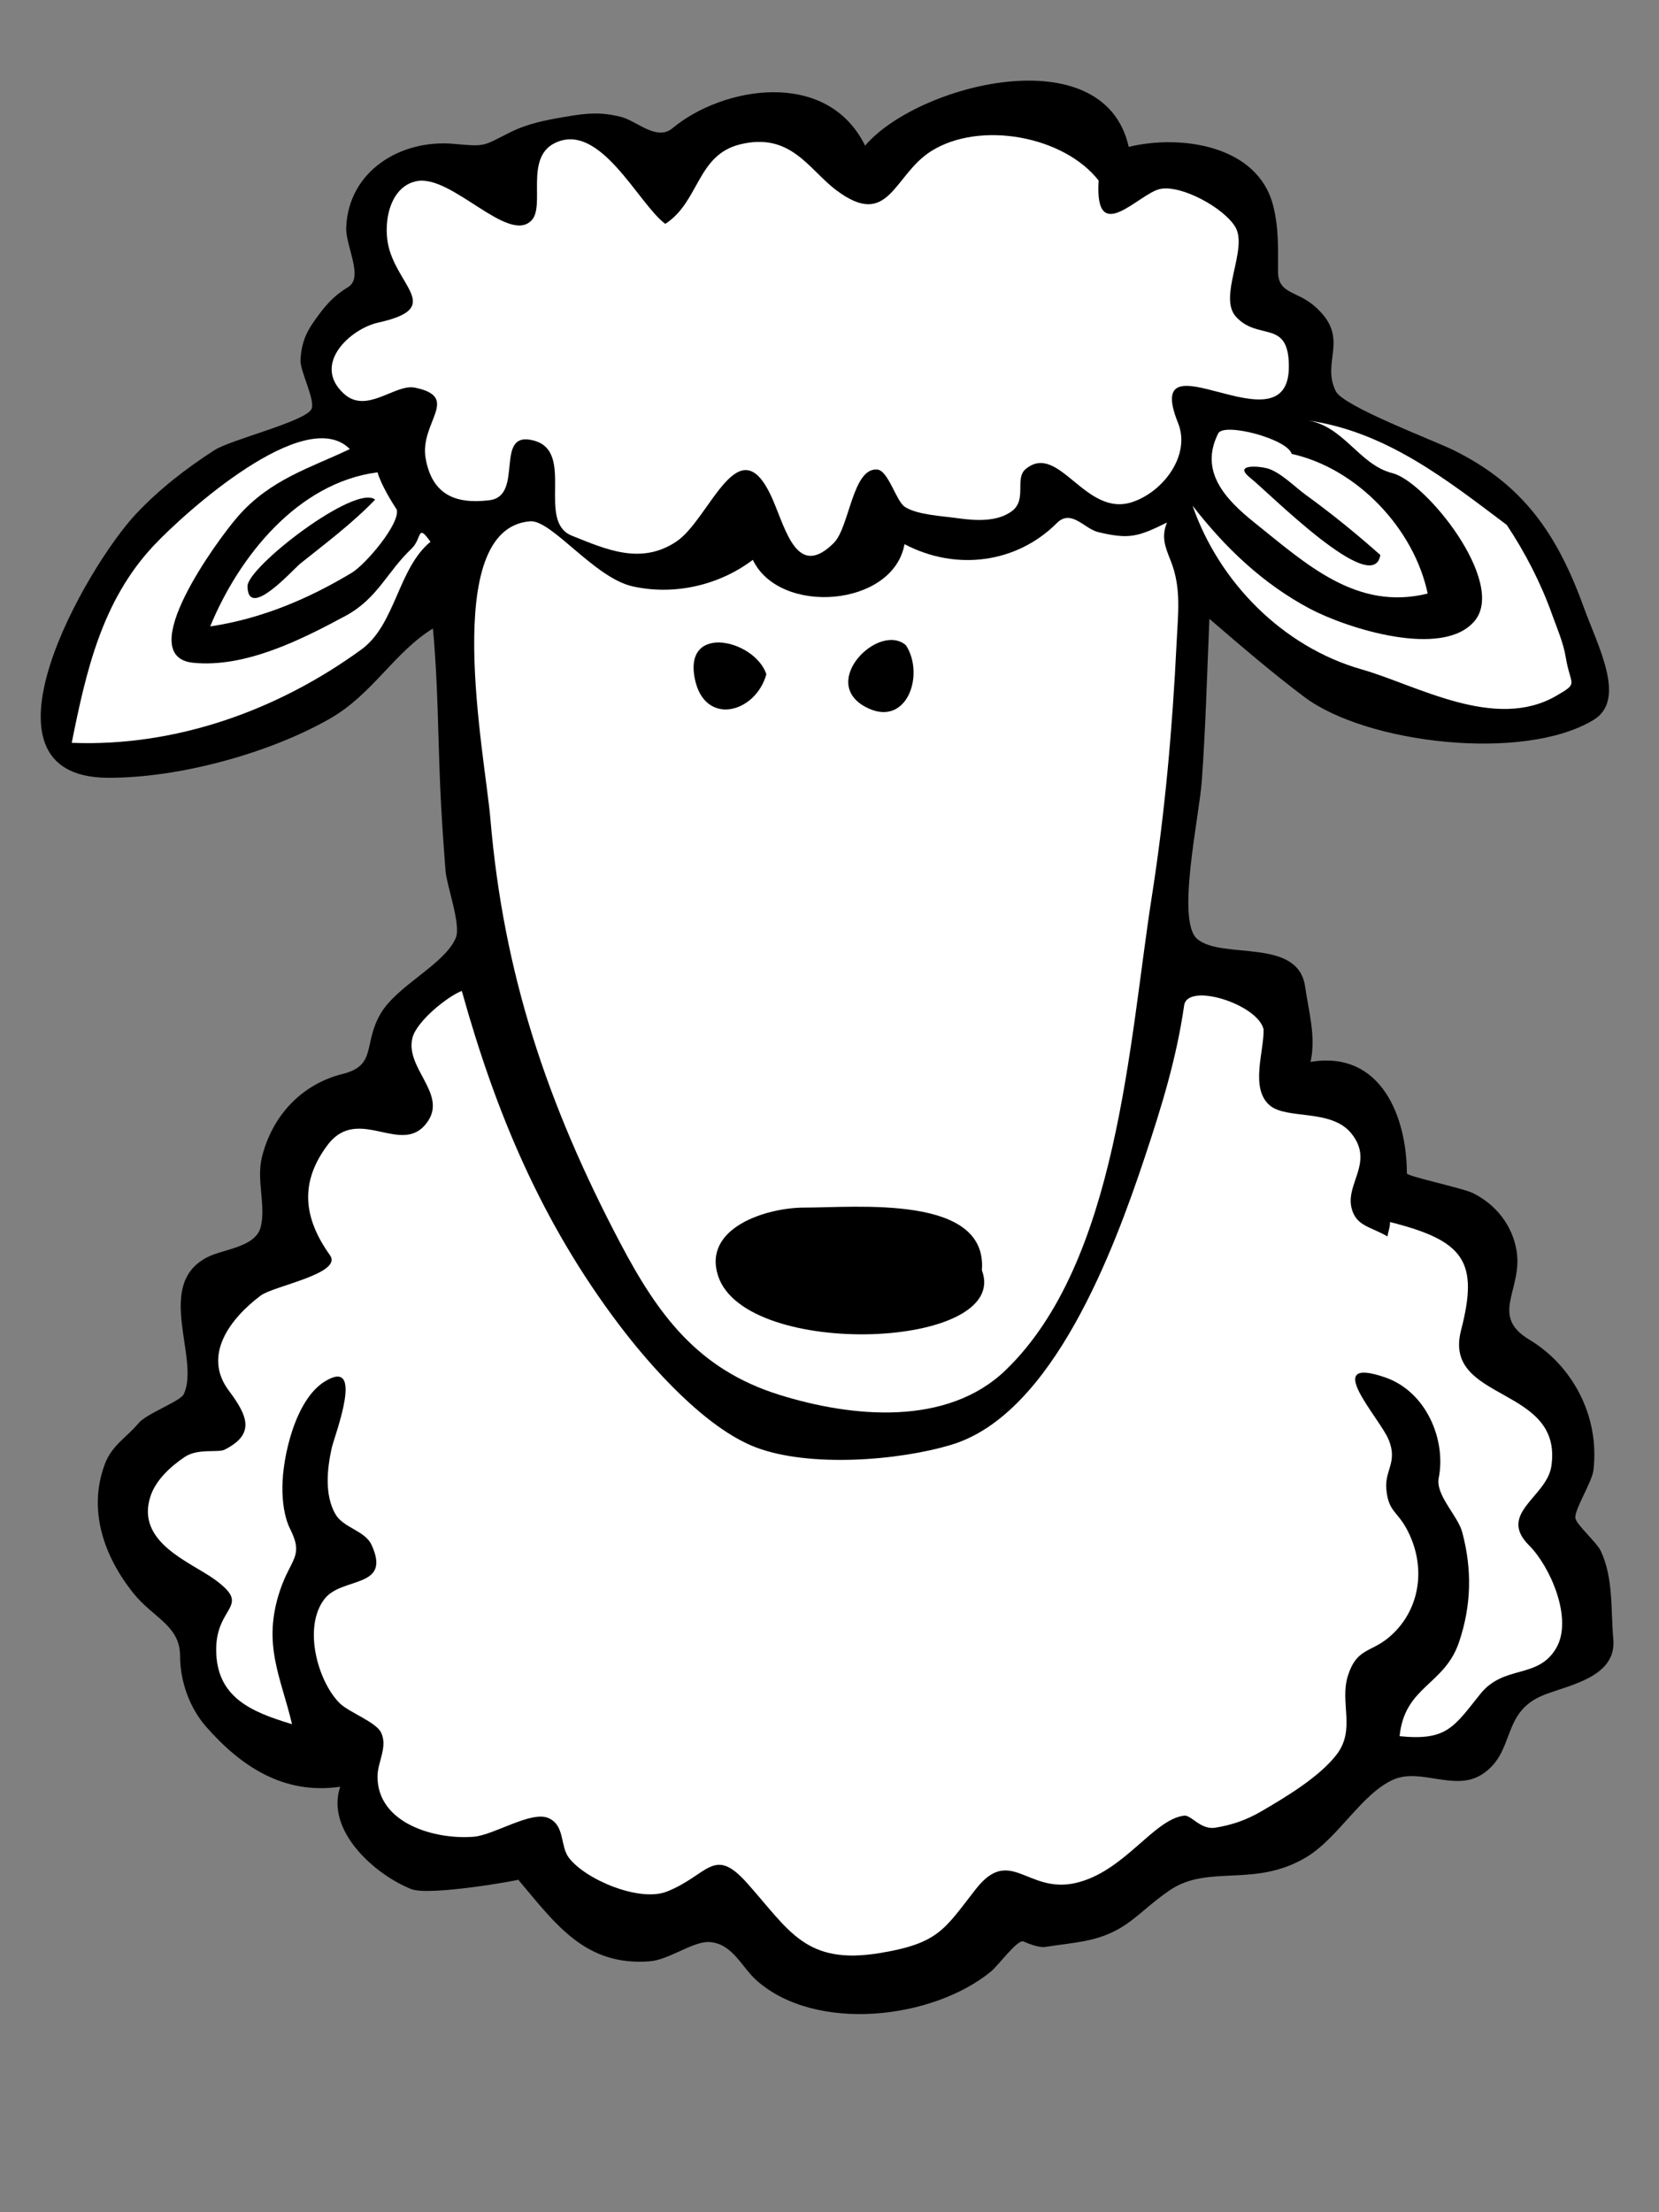 <?xml version="1.0"?><svg width="300" height="400" xmlns="http://www.w3.org/2000/svg">

 <rect width="100%" height="100%" fill="#808080" stroke="none"/>

 <g>
  <title>Layer 1</title>
  <g id="svg_1">
   <path fill="black" id="path5" d="m204.112,26.556c9.287,-2.254 23.351,-0.382 26.127,10.668c1.02,4.062 0.868,7.746 0.868,11.864c0,4.067 3.3,3.439 6.53,6.206c6.746,5.778 1.165,9.944 3.921,15.457c1.371,2.743 17.735,8.887 21.334,10.667c12.424,6.15 18.631,14.946 23.511,28.409c2.569,7.084 7.801,16.697 1.744,20.356c-12.645,7.638 -41.073,4.263 -52.248,-4.135c-5.947,-4.47 -11.544,-9.288 -17.2,-14.151c-0.428,9.754 -0.67,19.514 -1.372,29.254c-0.485,6.735 -4.695,25.429 -0.805,28.654c4.549,3.772 18.215,-0.345 19.486,8.599c0.642,4.519 1.993,9.047 0.979,13.604c12.914,-2.151 17.417,10.208 17.417,20.159c0,0.522 10.144,2.658 11.972,3.574c4.142,2.072 7.028,5.753 7.838,10.232c1.286,7.111 -4.964,11.864 2.282,16.218c7.939,4.77 12.781,13.925 11.651,23.62c-0.257,2.207 -3.486,7.142 -3.265,8.707c0.159,1.126 3.856,4.385 4.57,5.881c2.326,4.865 1.815,10.812 2.286,15.999c0.611,6.764 -7.763,8.232 -12.41,10.016c-8.107,3.114 -5.086,10.479 -11.428,14.476c-4.848,3.054 -11.005,-1.253 -15.894,0.871c-5.738,2.494 -9.981,10.56 -15.782,14.044c-9.359,5.619 -17.71,1.208 -24.709,5.987c-5.906,4.031 -7.649,7.621 -15.24,9.144c-2.397,0.481 -4.795,0.697 -7.181,1.089c-1.167,0.193 -2.986,-0.536 -4.028,-0.983c-1.042,-0.445 -4.56,4.367 -5.878,5.444c-10.611,8.673 -31.667,11.061 -42.341,1.633c-2.755,-2.433 -4.331,-6.639 -8.492,-6.968c-2.954,-0.234 -7.321,3.211 -10.886,3.483c-11.62,0.888 -16.938,-6.667 -23.761,-14.762c0.097,0.116 -16.086,3.002 -19.342,1.702c-6.699,-2.674 -15.523,-10.627 -12.846,-18.506c-10.201,1.483 -17.93,-3.646 -24.274,-10.883c-2.996,-3.419 -4.68,-8.236 -4.68,-12.737c0,-5.547 -4.88,-6.893 -8.492,-11.428c-5.309,-6.665 -8.22,-15.03 -5.115,-23.295c1.286,-3.425 3.894,-4.758 6.095,-7.4c1.45,-1.74 7.547,-3.941 8.163,-5.225c3.061,-6.375 -5.465,-19.899 4.355,-24.821c2.915,-1.461 8.654,-1.749 9.578,-5.443c0.964,-3.853 -0.823,-8.43 0.217,-12.626c1.827,-7.365 7.064,-13.144 14.587,-15.022c6.251,-1.559 3.666,-5.416 6.858,-10.884c3.012,-5.162 11.55,-8.877 13.607,-13.714c1.002,-2.357 -1.65,-9.454 -1.856,-12.136c-0.397,-5.174 -0.758,-10.329 -0.976,-15.513c-0.395,-9.425 -0.411,-18.907 -1.305,-28.302c-7.031,4.355 -10.922,11.901 -18.625,16.304c-11.021,6.298 -27.386,10.751 -40.154,10.69c-25.793,-0.122 -3.826,-38.194 5.031,-47.644c4.241,-4.524 9.067,-8.247 14.254,-11.603c2.899,-1.875 16.27,-5.134 17.507,-7.368c0.841,-1.519 -2.072,-6.933 -1.96,-8.925c0.2,-3.58 1.262,-5.455 3.374,-8.273c1.558,-2.079 2.995,-3.559 5.225,-4.899c2.898,-1.74 -0.456,-7.387 -0.328,-10.776c0.384,-10.208 9.829,-16.01 19.485,-15.13c5.828,0.53 5.178,0.404 10.123,-2.069c3.262,-1.63 6.445,-2.22 10.014,-2.83c3.89,-0.666 6.283,-0.899 10.013,0c2.843,0.685 6.482,4.469 9.362,2.069c9.068,-7.554 27.955,-10.858 34.833,3.156c9.347,-11.04 43.177,-19.829 47.672,0.216"/>
   <path fill="#ffffff" id="path7" d="m198.669,32.651c-0.779,12.147 7.269,2.333 11.106,1.524c3.856,-0.814 11.559,3.433 13.606,6.858c2.37,3.97 -3.153,12.592 0.107,16.218c4.037,4.489 9.581,0.322 9.581,9.034c0,15.758 -26.876,-6.796 -20.029,10.232c2.304,5.732 -2.608,12.373 -8.273,14.26c-8.548,2.848 -13.271,-10.895 -19.268,-5.987c-2.094,1.713 0.276,5.531 -2.502,7.619c-2.636,1.984 -6.583,1.747 -9.688,1.306c-2.911,-0.413 -7.453,-0.607 -9.688,-2.069c-1.588,-1.039 -2.983,-6.598 -5.005,-6.748c-4.476,-0.334 -4.99,10.439 -7.838,13.279c-6.538,6.521 -8.592,-2.141 -10.993,-7.728c-6.117,-14.232 -11.337,3.437 -17.526,7.51c-6.399,4.211 -12.579,1.409 -18.831,-1.089c-6.495,-2.595 0.651,-15.141 -6.856,-17.199c-7.421,-2.034 -1.659,9.981 -8.056,10.777c-6.301,0.785 -10.38,-1.131 -11.537,-7.512c-1.186,-6.543 6.479,-11.121 -1.959,-12.845c-3.593,-0.733 -8.714,4.883 -12.846,1.089c-5.825,-5.35 1.203,-11.731 6.207,-12.845c11.368,-2.53 4.261,-5.956 2.068,-13.062c-1.33,-4.308 -0.265,-11.488 4.899,-12.518c6.339,-1.262 16.602,11.521 20.79,7.075c2.478,-2.63 -1.267,-11.224 4.137,-13.932c8.198,-4.11 15.137,10.956 20.027,14.584c6.156,-3.957 5.701,-12.436 13.498,-14.367c9.212,-2.282 12.454,4.546 17.417,8.272c9.601,7.205 10.308,-2.76 17.197,-7.075c8.817,-5.524 23.967,-2.726 30.255,5.336"/>
   <path fill="#ffffff" id="path9" d="m272.471,94.913c3.312,4.974 6.153,10.48 8.164,16.11c0.91,2.542 2.068,5.159 2.505,7.838c0.857,5.237 2.466,4.53 -1.744,6.967c-11.091,6.419 -25.248,-1.968 -35.158,-4.79c-14.301,-4.072 -25.818,-15.822 -30.587,-29.607c5.868,7.578 12.727,14.139 21.245,18.649c6.61,3.5 24.089,9.13 29.806,2.141c5.718,-6.989 -8.881,-25.157 -14.912,-26.668c-6.122,-1.533 -8.837,-8.732 -15.675,-9.579c14.382,1.884 25.641,10.883 36.354,18.94"/>
   <path fill="#ffffff" id="path11" d="m233.571,82.069c11.904,2.645 22.143,13.575 24.599,25.254c-12.887,3.2 -22.029,-5.394 -31.346,-12.845c-5.365,-4.291 -9.961,-9.316 -6.533,-16.11c1.029,-2.04 12.505,0.986 13.281,3.7"/>
   <path id="path13" d="m249.61,100.356c-1.273,7.837 -20.145,-11.268 -23.517,-13.947c-3.168,-2.516 1.474,-2.153 3.054,-1.727c2.326,0.626 5.037,3.387 6.968,4.789c4.691,3.402 9.166,7.036 13.495,10.884"/>
   <path fill="#ffffff" id="path15" d="m63.258,81.199c-7.025,3.365 -14.34,5.425 -20.245,12.191c-3.681,4.217 -19.137,25.344 -8.056,26.45c9.435,0.942 19.601,-4.216 27.541,-8.491c5.772,-3.106 7.541,-8.014 11.864,-12.083c2.029,-1.909 1.005,-4.751 3.483,-1.306c-5.888,4.827 -6.301,14.974 -12.504,19.485c-15.112,10.99 -33.501,17.603 -52.371,16.871c2.611,-13.03 5.474,-25.688 14.828,-35.67c5.534,-5.903 27.397,-25.614 35.459,-17.447"/>
   <path fill="#ffffff" id="path17" d="m211.024,94.479c-1.052,2.598 -0.339,4.369 0.654,6.858c1.984,4.967 1.35,9.502 1.087,14.912c-0.744,15.351 -2.1,30.695 -4.483,45.885c-4.097,26.114 -6.106,66.008 -26.428,85.605c-10.611,10.232 -27.804,8.563 -40.93,4.463c-14.74,-4.604 -21.92,-14.432 -28.826,-27.557c-13.21,-25.106 -21.06,-48.67 -23.423,-76.613c-0.965,-11.424 -9.218,-52.467 7.186,-53.773c3.868,-0.307 11.593,10.195 18.505,11.756c7.409,1.672 15.575,-0.101 21.769,-4.787c4.824,10.132 25.378,8.555 27.43,-2.832c9.466,4.967 20.384,3.35 27.539,-3.809c2.624,-2.627 4.965,1.032 7.509,1.633c5.513,1.303 7.095,0.899 12.413,-1.74"/>
   <path fill="#ffffff" id="path19" d="m71.75,92.152c0.608,2.548 -5.605,9.892 -8.164,11.428c-7.784,4.676 -16.224,8.286 -25.579,9.688c5.208,-12.645 15.845,-26.003 30.261,-27.865c0.676,2.331 2.679,5.528 3.483,6.749"/>
   <path id="path21" d="m67.831,90.343c-4.069,4.244 -8.912,7.87 -13.498,11.538c-1.389,1.111 -9.487,10.324 -9.579,4.135c-0.051,-3.494 19.529,-18.58 23.078,-15.673"/>
   <path id="path23" d="m163.837,116.683c3.49,5.452 0.031,15.168 -7.399,11.103c-8.332,-4.558 2.552,-15.341 7.399,-11.103"/>
   <path id="path25" d="m138.584,121.909c-1.959,7.077 -11.212,9.5 -12.952,0.763c-2,-10.038 10.877,-6.971 12.952,-0.763"/>
   <path fill="#ffffff" id="path27" d="m228.497,186.13c0.097,3.954 -2.483,10.614 1.087,13.716c3.055,2.654 11.156,0.563 14.803,5.117c4.113,5.136 -1.029,8.981 -0.003,13.387c0.789,3.387 3.468,3.412 6.53,5.224c0.063,-0.855 0.47,-1.58 0.439,-2.611c13.534,3.386 16.054,7.212 12.845,19.594c-3.381,13.044 18.572,9.886 16.327,24.6c-0.843,5.53 -9.798,8.511 -4.029,14.26c3.826,3.812 8.023,13.318 4.898,18.612c-3.337,5.654 -9.406,2.896 -13.714,8.275c-4.796,5.988 -6.06,8.488 -14.589,7.621c0.921,-9.1 8.128,-9.144 10.78,-17.091c2.207,-6.618 2.342,-13.061 0.542,-19.808c-0.792,-2.967 -4.862,-6.696 -4.245,-9.798c1.372,-6.881 -2.251,-15.614 -9.687,-18.176c-11.778,-4.057 -0.935,7.355 0.654,11.318c1.633,4.076 -0.771,5.438 -0.439,8.924c0.401,4.207 2.016,3.826 3.919,7.624c3.447,6.876 1.993,14.574 -3.48,19.156c-3.308,2.77 -5.837,1.924 -7.403,6.968c-1.514,4.876 1.486,9.695 -2.068,14.257c-3.17,4.07 -9.181,7.65 -13.607,10.232c-2.666,1.556 -5.236,2.435 -8.273,2.94c-2.674,0.445 -4.363,-2.335 -5.66,-2.176c-5.591,0.683 -10.852,10.222 -19.702,12.192c-8.658,1.926 -11.76,-6.823 -17.961,1.086c-5.669,7.231 -6.643,9.769 -17.199,11.54c-13.585,2.279 -16.452,-3.975 -24.165,-12.627c-6.063,-6.801 -6.962,-1.477 -14.477,1.525c-4.987,1.991 -14.78,-2.185 -17.742,-6.095c-1.638,-2.163 -0.677,-5.863 -3.702,-7.184c-3.124,-1.364 -9.822,3.067 -13.497,3.374c-6.901,0.576 -17.415,-2.328 -17.415,-10.886c0,-2.623 1.894,-5.339 0.652,-7.945c-0.914,-1.919 -5.85,-3.674 -7.51,-5.333c-3.929,-3.925 -6.683,-13.712 -2.721,-18.833c3.153,-4.076 12.199,-1.788 8.492,-9.795c-1.19,-2.57 -5.098,-3.043 -6.532,-5.55c-1.987,-3.474 -1.496,-8.197 -0.652,-11.975c0.479,-2.142 6.123,-16.612 -1.306,-11.972c-5.286,3.302 -7.585,13.556 -7.621,19.049c-0.016,2.491 0.291,5.365 1.415,7.619c2.498,5.005 0.1,5.262 -1.852,11.103c-3.249,9.729 0.163,15.603 2.178,24.167c-7.328,-2.212 -13.714,-4.807 -13.714,-13.5c0,-8.01 6.551,-7.672 -0.217,-12.627c-4.36,-3.19 -14.454,-6.717 -11.647,-15.131c0.977,-2.927 3.681,-5.397 6.204,-7.074c2.394,-1.593 5.991,-0.702 7.186,-1.305c5.46,-2.758 4.31,-5.953 0.763,-10.671c-4.815,-6.401 0.257,-13.061 5.768,-17.197c2.316,-1.738 14.902,-3.965 12.52,-7.293c-4.884,-6.823 -5.463,-13.244 -0.436,-19.918c5.654,-7.506 13.642,2.488 18.177,-4.355c3.331,-5.028 -4.181,-9.591 -2.829,-15.024c0.739,-2.968 6.272,-7.462 8.927,-8.488c6.189,22.193 14.49,41.927 28.463,60.393c5.726,7.566 15.553,18.622 24.655,22.115c9.637,3.7 25.879,2.454 35.495,-0.475c18.356,-5.591 29.371,-35.404 34.866,-51.892c3.039,-9.125 5.773,-17.951 7.143,-27.527c0.602,-4.228 13.344,-0.216 14.368,4.348"/>
   <path id="path29" d="m177.554,229.671c5.415,14.299 -42.641,16.185 -47.678,1.089c-2.912,-8.73 8.689,-12.41 15.566,-12.41c9.551,0 33.185,-2.389 32.112,11.321"/>
  </g>
 </g>
</svg>